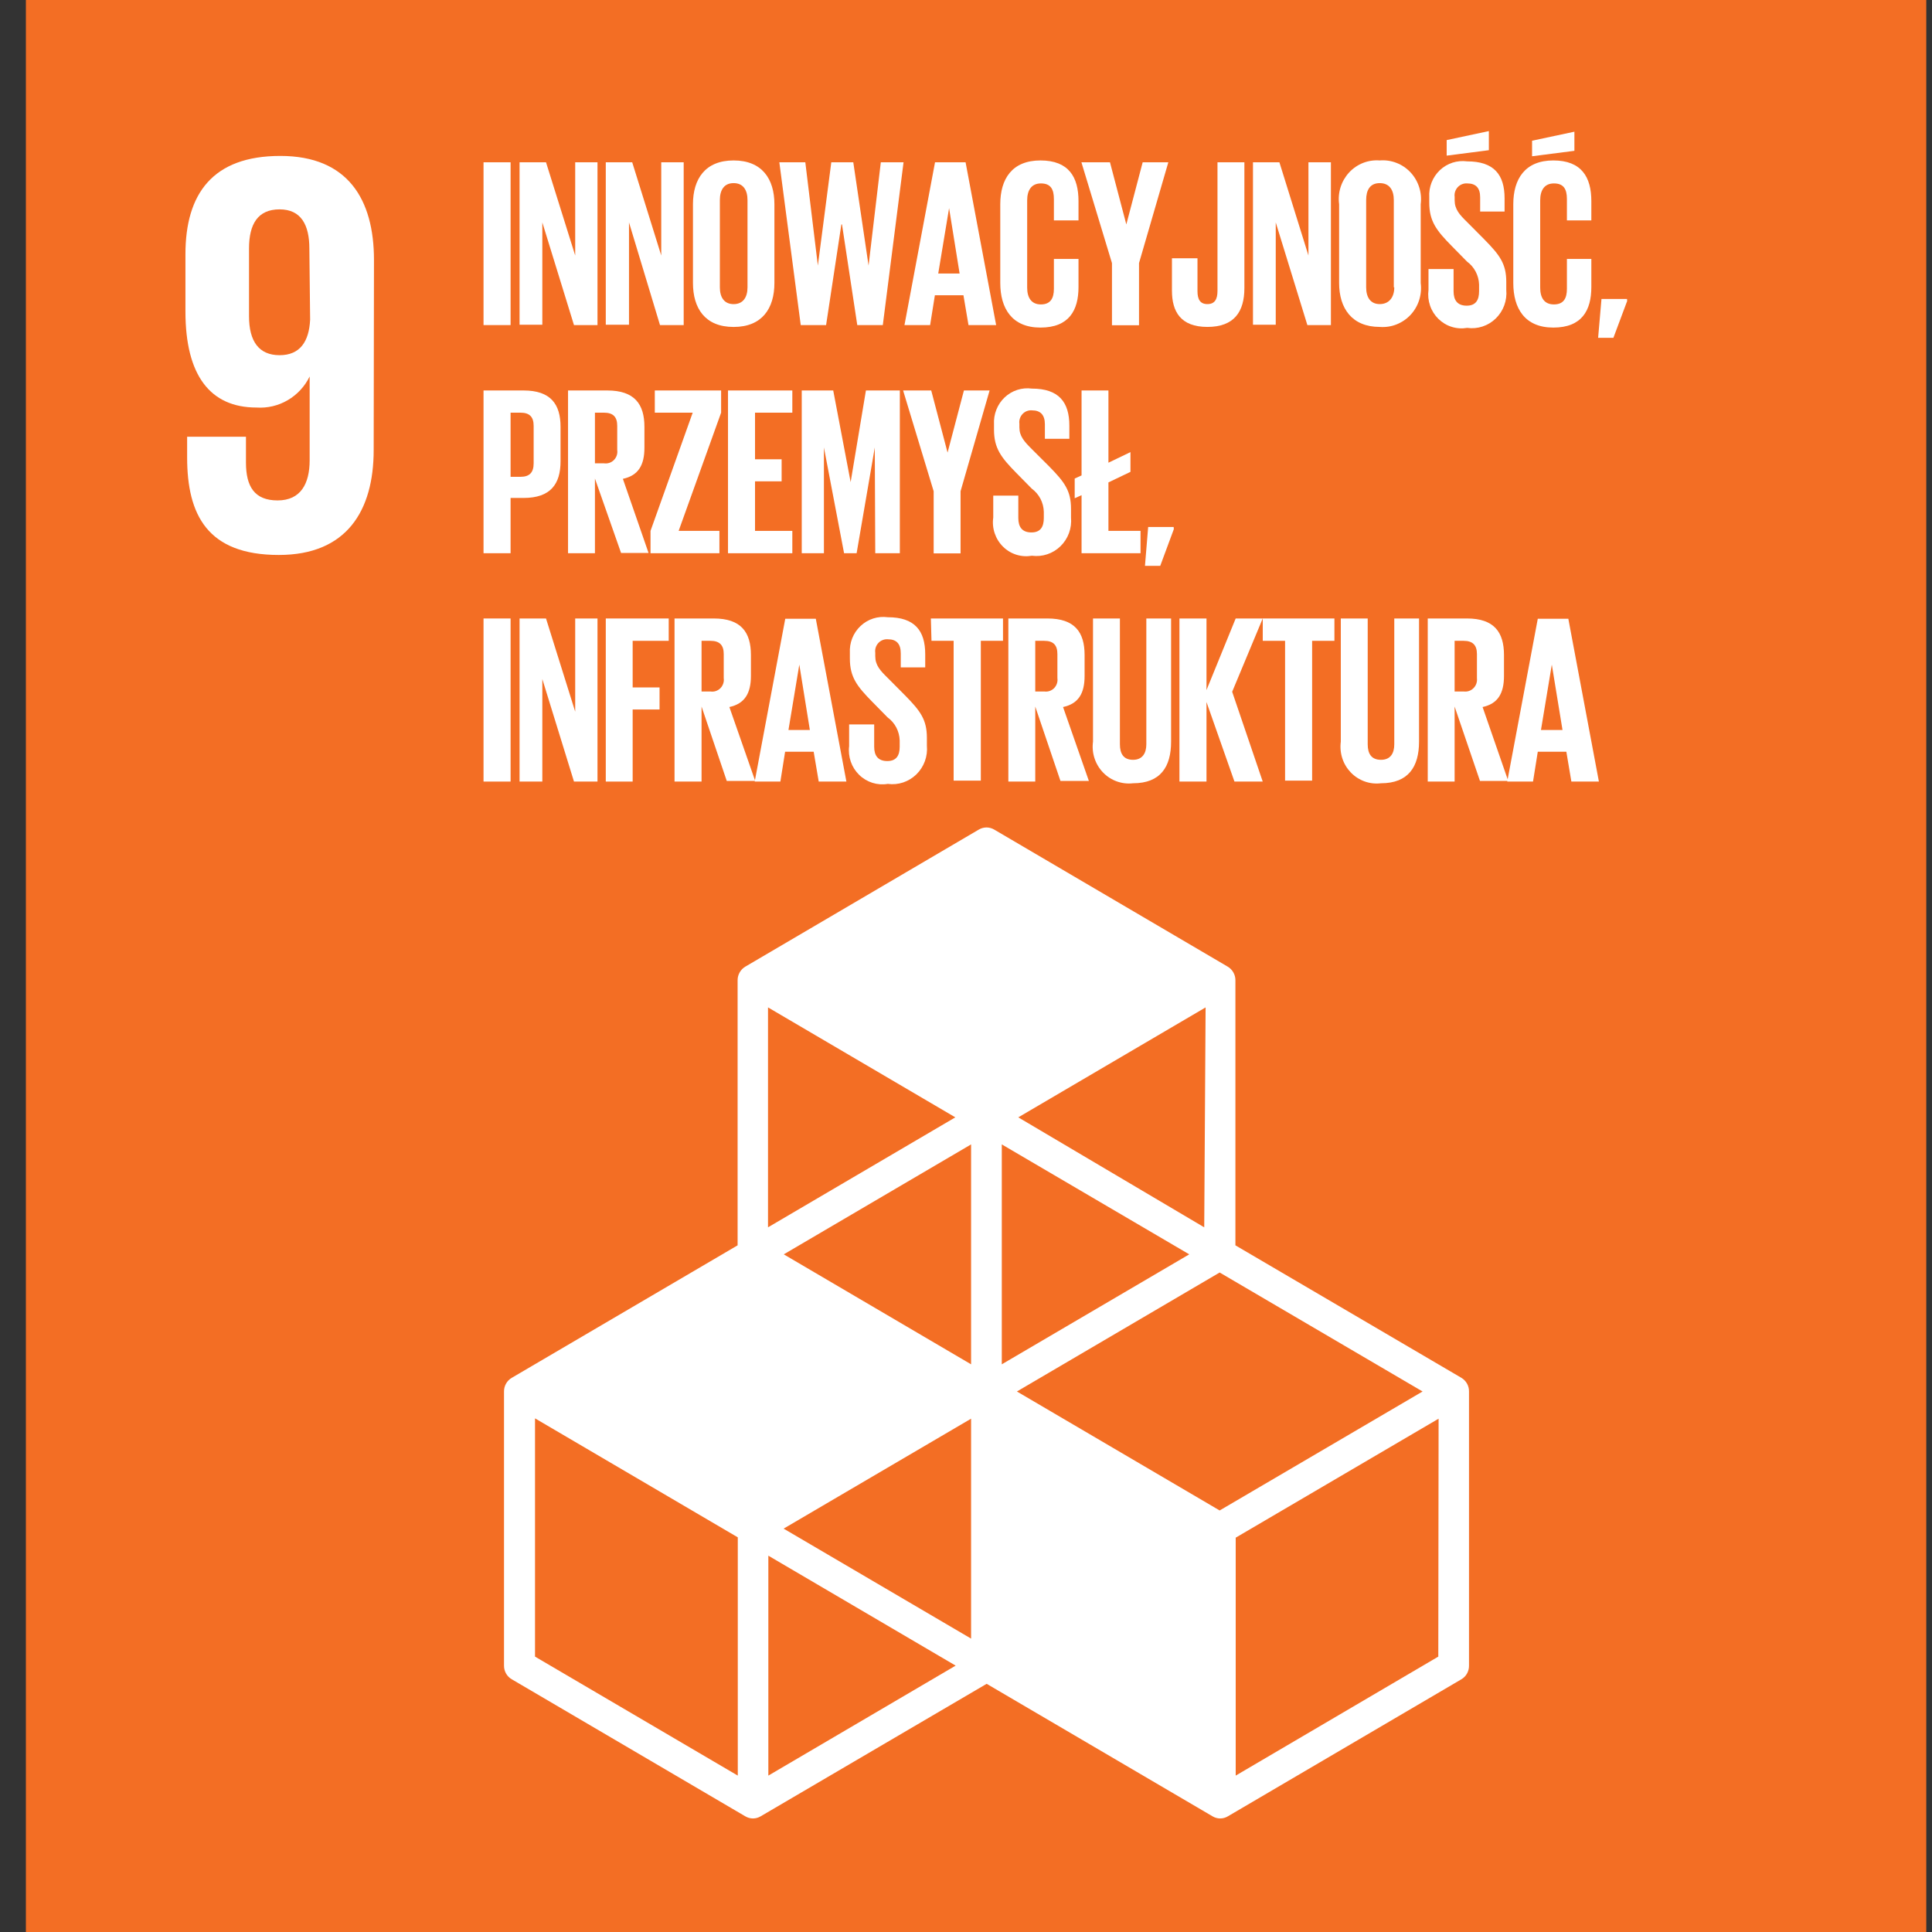 <svg width="65" height="65" viewBox="0 0 65 65" fill="none" xmlns="http://www.w3.org/2000/svg">
<rect x="0" y="0" width="65" height="65" fill="#333333" stroke="none"/>
<path d="M64.807 0H0.871V65H64.807V0Z" fill="#F36E24"/>
<path d="M16.268 5.46H17.178V10.937H16.268V5.46Z" fill="white"/>
<path d="M18.246 7.483V10.926H17.48V5.46H18.37L19.352 8.596V5.46H20.102V10.937H19.311L18.246 7.483Z" fill="white"/>
<path d="M21.162 7.483V10.926H20.381V5.46H21.27L22.247 8.596V5.46H23.002V10.937H22.205L21.162 7.483Z" fill="white"/>
<path d="M23.314 9.521V6.872C23.314 6.02 23.726 5.398 24.682 5.398C25.638 5.398 26.054 6.02 26.054 6.872V9.521C26.054 10.373 25.643 11 24.682 11C23.721 11 23.314 10.373 23.314 9.521ZM25.149 9.667V6.731C25.149 6.396 25.006 6.161 24.682 6.161C24.358 6.161 24.219 6.396 24.219 6.731V9.667C24.219 10.002 24.363 10.232 24.682 10.232C25 10.232 25.149 10.002 25.149 9.667Z" fill="white"/>
<path d="M28.307 7.551L27.793 10.937H26.94L26.22 5.46H27.094L27.516 8.935L27.968 5.46H28.708L29.222 8.935L29.634 5.46H30.399L29.701 10.937H28.842L28.328 7.551H28.307Z" fill="white"/>
<path d="M30.43 10.937L31.458 5.46H32.486L33.514 10.937H32.584L32.414 9.933H31.453L31.293 10.937H30.43ZM31.566 9.202H32.285L31.931 7.002L31.566 9.202Z" fill="white"/>
<path d="M33.653 9.521V6.872C33.653 6.02 34.049 5.398 35.005 5.398C35.961 5.398 36.285 5.962 36.285 6.767V7.415H35.457V6.694C35.457 6.36 35.344 6.171 35.02 6.171C34.697 6.171 34.558 6.407 34.558 6.741V9.678C34.558 10.012 34.697 10.242 35.02 10.242C35.344 10.242 35.457 10.033 35.457 9.72V8.711H36.285V9.657C36.285 10.441 35.966 11.021 35.005 11.021C34.044 11.021 33.653 10.373 33.653 9.521Z" fill="white"/>
<path d="M38.321 8.852V10.942H37.411V8.852L36.383 5.46H37.344L37.894 7.551L38.444 5.46H39.307L38.321 8.852Z" fill="white"/>
<path d="M41.866 5.46V9.693C41.866 10.482 41.527 10.999 40.622 10.999C39.717 10.999 39.429 10.477 39.429 9.782V8.69H40.288V9.798C40.288 10.075 40.38 10.231 40.622 10.231C40.864 10.231 40.961 10.075 40.961 9.787V5.46H41.866Z" fill="white"/>
<path d="M42.921 7.483V10.926H42.155V5.46H43.044L44.021 8.596V5.46H44.777V10.937H43.985L42.921 7.483Z" fill="white"/>
<path d="M45.053 9.521V6.871C45.027 6.679 45.044 6.483 45.102 6.298C45.161 6.113 45.259 5.944 45.39 5.802C45.521 5.661 45.682 5.551 45.86 5.481C46.038 5.411 46.23 5.383 46.42 5.398C46.611 5.382 46.804 5.41 46.983 5.48C47.162 5.549 47.324 5.659 47.456 5.8C47.588 5.941 47.687 6.111 47.746 6.296C47.806 6.482 47.823 6.678 47.798 6.871V9.521C47.823 9.714 47.805 9.911 47.746 10.097C47.687 10.282 47.588 10.452 47.456 10.594C47.324 10.735 47.162 10.845 46.983 10.915C46.804 10.986 46.612 11.014 46.42 10.999C45.485 10.999 45.053 10.373 45.053 9.521ZM46.893 9.667V6.73C46.893 6.396 46.749 6.161 46.42 6.161C46.091 6.161 45.963 6.396 45.963 6.73V9.667C45.963 10.002 46.107 10.231 46.42 10.231C46.734 10.231 46.909 10.002 46.909 9.667H46.893Z" fill="white"/>
<path d="M48.06 9.756V9.051H48.904V9.798C48.904 10.106 49.037 10.284 49.346 10.284C49.654 10.284 49.762 10.091 49.762 9.798V9.573C49.757 9.421 49.718 9.273 49.647 9.138C49.577 9.004 49.477 8.889 49.356 8.8L48.842 8.277C48.328 7.755 48.086 7.446 48.086 6.814V6.631C48.076 6.463 48.103 6.294 48.165 6.137C48.227 5.98 48.323 5.839 48.444 5.724C48.566 5.609 48.712 5.523 48.87 5.472C49.029 5.421 49.196 5.407 49.361 5.429C50.266 5.429 50.62 5.879 50.62 6.673V7.117H49.798V6.636C49.798 6.323 49.654 6.171 49.366 6.171C49.307 6.166 49.248 6.175 49.193 6.196C49.138 6.217 49.089 6.25 49.048 6.293C49.007 6.336 48.976 6.388 48.957 6.444C48.938 6.501 48.932 6.561 48.94 6.621V6.736C48.94 7.044 49.104 7.222 49.366 7.478L49.947 8.063C50.461 8.586 50.677 8.878 50.677 9.484V9.751C50.693 9.928 50.67 10.107 50.609 10.274C50.548 10.441 50.45 10.591 50.324 10.714C50.197 10.838 50.045 10.93 49.878 10.985C49.711 11.04 49.535 11.056 49.361 11.031C49.188 11.061 49.01 11.05 48.842 10.997C48.673 10.945 48.52 10.852 48.393 10.728C48.267 10.604 48.17 10.451 48.113 10.283C48.055 10.114 48.037 9.933 48.06 9.756ZM50.091 5.053L48.672 5.236V4.713L50.091 4.41V5.053Z" fill="white"/>
<path d="M50.913 9.521V6.872C50.913 6.02 51.309 5.398 52.26 5.398C53.211 5.398 53.539 5.962 53.539 6.767V7.415H52.717V6.694C52.717 6.359 52.604 6.171 52.28 6.171C51.956 6.171 51.818 6.406 51.818 6.741V9.678C51.818 10.012 51.951 10.242 52.28 10.242C52.609 10.242 52.717 10.033 52.717 9.719V8.711H53.539V9.657C53.539 10.441 53.221 11.021 52.26 11.021C51.298 11.021 50.913 10.373 50.913 9.521ZM52.969 5.074L51.545 5.257V4.734L52.969 4.431V5.074Z" fill="white"/>
<path d="M54.744 10.127L54.281 11.366H53.767L53.88 10.059H54.739L54.744 10.127Z" fill="white"/>
<path d="M16.268 13.137H17.615C18.525 13.137 18.859 13.597 18.859 14.36V15.52C18.859 16.283 18.525 16.753 17.615 16.753H17.178V18.613H16.268V13.137ZM17.178 13.884V16.042H17.512C17.821 16.042 17.954 15.891 17.954 15.588V14.328C17.954 14.03 17.821 13.884 17.512 13.884H17.178Z" fill="white"/>
<path d="M20.016 16.1V18.613H19.111V13.137H20.432C21.347 13.137 21.681 13.597 21.681 14.36V15.065C21.681 15.656 21.471 16 20.956 16.11L21.82 18.603H20.895L20.016 16.1ZM20.016 13.884V15.588H20.319C20.38 15.597 20.441 15.592 20.5 15.573C20.558 15.554 20.611 15.521 20.654 15.478C20.698 15.434 20.731 15.38 20.75 15.322C20.77 15.263 20.775 15.2 20.766 15.138V14.328C20.766 14.03 20.633 13.884 20.319 13.884H20.016Z" fill="white"/>
<path d="M22.832 17.861H24.204V18.613H21.886V17.861L23.305 13.884H22.03V13.137H24.261V13.884L22.832 17.861Z" fill="white"/>
<path d="M24.493 13.137H26.657V13.884H25.402V15.452H26.297V16.194H25.402V17.861H26.657V18.613H24.493V13.137Z" fill="white"/>
<path d="M29.431 15.055L28.82 18.613H28.398L27.72 15.055V18.613H26.974V13.137H28.033L28.619 16.22L29.133 13.137H30.274V18.613H29.447L29.431 15.055Z" fill="white"/>
<path d="M32.317 16.528V18.618H31.412V16.528L30.384 13.137H31.33L31.88 15.227L32.43 13.137H33.294L32.317 16.528Z" fill="white"/>
<path d="M33.417 17.411V16.674H34.26V17.427C34.26 17.735 34.393 17.913 34.702 17.913C35.01 17.913 35.118 17.72 35.118 17.427V17.218C35.114 17.065 35.075 16.915 35.005 16.78C34.934 16.645 34.834 16.529 34.712 16.439L34.198 15.917C33.684 15.394 33.442 15.086 33.442 14.454V14.276C33.433 14.107 33.46 13.938 33.522 13.782C33.584 13.625 33.679 13.484 33.801 13.369C33.923 13.254 34.068 13.168 34.226 13.117C34.385 13.066 34.553 13.052 34.717 13.074C35.622 13.074 35.977 13.529 35.977 14.318V14.762H35.154V14.276C35.154 13.963 35.01 13.806 34.722 13.806C34.663 13.8 34.604 13.809 34.548 13.83C34.493 13.851 34.443 13.885 34.402 13.929C34.361 13.973 34.33 14.025 34.312 14.082C34.293 14.14 34.288 14.2 34.296 14.26V14.375C34.296 14.678 34.46 14.856 34.722 15.117L35.303 15.697C35.817 16.22 36.033 16.512 36.033 17.119V17.411C36.049 17.589 36.026 17.768 35.965 17.935C35.904 18.102 35.806 18.253 35.68 18.376C35.553 18.5 35.401 18.593 35.234 18.648C35.068 18.704 34.891 18.72 34.717 18.697C34.543 18.727 34.364 18.716 34.195 18.663C34.026 18.61 33.871 18.517 33.745 18.391C33.618 18.266 33.522 18.111 33.465 17.941C33.408 17.771 33.391 17.589 33.417 17.411Z" fill="white"/>
<path d="M36.157 16.1L36.388 15.995V13.137H37.292V15.567L38.033 15.211V15.875L37.292 16.23V17.861H38.372V18.613H36.388V16.659L36.157 16.763V16.1Z" fill="white"/>
<path d="M39.492 17.803L39.035 19.037H38.521L38.629 17.73H39.487L39.492 17.803Z" fill="white"/>
<path d="M16.268 20.808H17.178V26.295H16.268V20.808Z" fill="white"/>
<path d="M18.246 22.846V26.295H17.48V20.808H18.37L19.352 23.943V20.808H20.102V26.295H19.311L18.246 22.846Z" fill="white"/>
<path d="M20.381 20.808H22.498V21.56H21.285V23.128H22.19V23.87H21.285V26.295H20.381V20.808Z" fill="white"/>
<path d="M23.603 23.771V26.295H22.694V20.808H24.015C24.93 20.808 25.264 21.268 25.264 22.036V22.741C25.264 23.327 25.053 23.677 24.539 23.787L25.408 26.274H24.451L23.603 23.771ZM23.603 21.56V23.264H23.901C23.962 23.274 24.024 23.269 24.082 23.25C24.14 23.23 24.193 23.198 24.237 23.154C24.28 23.11 24.313 23.057 24.332 22.998C24.352 22.939 24.358 22.876 24.349 22.814V22.005C24.349 21.707 24.215 21.56 23.901 21.56H23.603Z" fill="white"/>
<path d="M25.391 26.295L26.419 20.818H27.447L28.476 26.295H27.545L27.375 25.291H26.414L26.255 26.295H25.391ZM26.527 24.56H27.247L26.892 22.36L26.527 24.56Z" fill="white"/>
<path d="M28.568 25.103V24.372H29.411V25.124C29.411 25.427 29.544 25.605 29.853 25.605C30.161 25.605 30.269 25.412 30.269 25.124V24.91C30.264 24.758 30.225 24.609 30.155 24.475C30.084 24.341 29.985 24.225 29.863 24.137L29.349 23.614C28.835 23.092 28.593 22.783 28.593 22.156V21.968C28.584 21.799 28.61 21.631 28.672 21.474C28.734 21.317 28.83 21.176 28.952 21.061C29.073 20.946 29.219 20.86 29.377 20.809C29.536 20.758 29.703 20.744 29.868 20.766C30.773 20.766 31.128 21.216 31.128 22.01V22.454H30.305V21.979C30.305 21.66 30.161 21.508 29.873 21.508C29.814 21.503 29.755 21.511 29.699 21.533C29.644 21.554 29.593 21.588 29.553 21.631C29.512 21.675 29.481 21.727 29.462 21.785C29.444 21.842 29.439 21.903 29.447 21.963V22.073C29.447 22.381 29.611 22.559 29.873 22.815L30.454 23.4C30.968 23.922 31.184 24.215 31.184 24.821V25.088C31.2 25.265 31.177 25.444 31.116 25.611C31.055 25.778 30.957 25.929 30.831 26.053C30.704 26.176 30.552 26.269 30.386 26.325C30.219 26.38 30.042 26.397 29.868 26.373C29.695 26.402 29.518 26.39 29.351 26.337C29.184 26.284 29.031 26.193 28.905 26.069C28.779 25.946 28.683 25.795 28.624 25.627C28.566 25.459 28.546 25.28 28.568 25.103Z" fill="white"/>
<path d="M31.318 20.808H33.745V21.56H32.999V26.263H32.084V21.56H31.339L31.318 20.808Z" fill="white"/>
<path d="M34.83 23.771V26.295H33.925V20.808H35.241C36.156 20.808 36.49 21.268 36.49 22.036V22.741C36.49 23.327 36.284 23.677 35.765 23.787L36.634 26.274H35.678L34.83 23.771ZM34.83 21.56V23.264H35.133C35.193 23.273 35.254 23.267 35.312 23.248C35.369 23.228 35.422 23.195 35.465 23.152C35.507 23.108 35.54 23.055 35.559 22.996C35.578 22.938 35.584 22.876 35.575 22.814V22.005C35.575 21.707 35.441 21.56 35.133 21.56H34.83Z" fill="white"/>
<path d="M39.4 20.808V24.952C39.4 25.798 39.045 26.352 38.12 26.352C37.935 26.374 37.748 26.352 37.573 26.289C37.397 26.226 37.239 26.123 37.109 25.988C36.979 25.852 36.881 25.689 36.823 25.509C36.764 25.33 36.748 25.139 36.773 24.952V20.808H37.678V25.041C37.678 25.365 37.806 25.563 38.12 25.563C38.433 25.563 38.567 25.344 38.567 25.041V20.808H39.4Z" fill="white"/>
<path d="M40.591 23.619V26.295H39.681V20.808H40.591V23.217L41.573 20.808H42.483L41.455 23.274L42.483 26.295H41.532L40.591 23.619Z" fill="white"/>
<path d="M42.484 20.808H44.895V21.56H44.145V26.263H43.235V21.56H42.484V20.808Z" fill="white"/>
<path d="M47.742 20.808V24.952C47.742 25.798 47.382 26.352 46.462 26.352C46.277 26.375 46.089 26.354 45.913 26.291C45.737 26.228 45.578 26.125 45.447 25.99C45.317 25.855 45.218 25.691 45.16 25.511C45.102 25.331 45.085 25.14 45.11 24.952V20.808H46.015V25.041C46.015 25.365 46.144 25.563 46.462 25.563C46.781 25.563 46.909 25.344 46.909 25.041V20.808H47.742Z" fill="white"/>
<path d="M48.939 23.771V26.295H48.035V20.808H49.356C50.266 20.808 50.6 21.268 50.6 22.036V22.741C50.6 23.327 50.394 23.677 49.88 23.787L50.743 26.274H49.792L48.939 23.771ZM48.939 21.56V23.264H49.242C49.303 23.272 49.364 23.267 49.422 23.247C49.48 23.228 49.532 23.195 49.575 23.151C49.619 23.108 49.651 23.055 49.671 22.997C49.691 22.938 49.697 22.876 49.69 22.814V22.005C49.69 21.707 49.551 21.56 49.242 21.56H48.939Z" fill="white"/>
<path d="M50.709 26.295L51.737 20.818H52.765L53.793 26.295H52.867L52.698 25.291H51.737L51.577 26.295H50.709ZM51.844 24.56H52.569L52.209 22.36L51.844 24.56Z" fill="white"/>
<path d="M12.582 8.747C12.582 6.715 11.709 5.246 9.431 5.246C7.154 5.246 6.239 6.521 6.239 8.554V10.482C6.239 12.63 7.072 13.711 8.629 13.711C8.996 13.736 9.361 13.65 9.679 13.464C9.998 13.278 10.255 13.001 10.418 12.666V15.483C10.418 16.277 10.115 16.836 9.339 16.836C8.563 16.836 8.275 16.371 8.275 15.561V14.694H6.296V15.389C6.296 17.322 6.979 18.671 9.38 18.671C11.662 18.671 12.572 17.186 12.572 15.138L12.582 8.747ZM10.434 10.754C10.398 11.491 10.095 11.95 9.406 11.95C8.717 11.95 8.378 11.491 8.378 10.639V8.361C8.378 7.53 8.681 7.044 9.406 7.044C10.13 7.044 10.408 7.566 10.408 8.361L10.434 10.754Z" fill="white"/>
<path d="M49.166 46.355L41.564 41.898V32.978C41.564 32.886 41.541 32.795 41.495 32.716C41.45 32.636 41.385 32.57 41.307 32.523L33.447 27.909C33.369 27.864 33.28 27.839 33.19 27.839C33.1 27.839 33.011 27.864 32.933 27.909L25.073 32.523C24.995 32.57 24.93 32.636 24.885 32.716C24.84 32.795 24.816 32.886 24.816 32.978V41.898L17.219 46.355C17.139 46.401 17.072 46.468 17.026 46.549C16.98 46.63 16.956 46.722 16.957 46.815V56.038C16.956 56.132 16.98 56.224 17.026 56.305C17.072 56.386 17.139 56.452 17.219 56.498L25.073 61.107C25.153 61.155 25.243 61.18 25.336 61.18C25.426 61.179 25.515 61.154 25.593 61.107L33.195 56.65L40.793 61.107C40.87 61.154 40.959 61.179 41.05 61.18C41.142 61.18 41.233 61.155 41.312 61.107L49.166 56.498C49.245 56.452 49.311 56.385 49.356 56.304C49.401 56.223 49.425 56.131 49.423 56.038V46.815C49.425 46.722 49.401 46.631 49.356 46.55C49.311 46.469 49.245 46.402 49.166 46.355ZM32.671 55.129L26.364 51.429L32.671 47.73V55.129ZM40.011 42.201L33.704 45.901V38.502L40.011 42.201ZM32.671 45.901L26.369 42.201L32.671 38.502V45.901ZM34.213 46.815L41.034 42.812L47.861 46.815L41.034 50.818L34.213 46.815ZM40.515 41.292L34.259 37.592L40.561 33.893L40.515 41.292ZM32.141 37.592L25.839 41.292V33.893L32.141 37.592ZM24.822 59.738L18 55.735V47.719L24.822 51.722V59.738ZM25.85 59.738V52.339L32.152 56.038L25.85 59.738ZM48.39 55.735L41.574 59.738V51.733L48.4 47.73L48.39 55.735Z" fill="white"/>
</svg>
